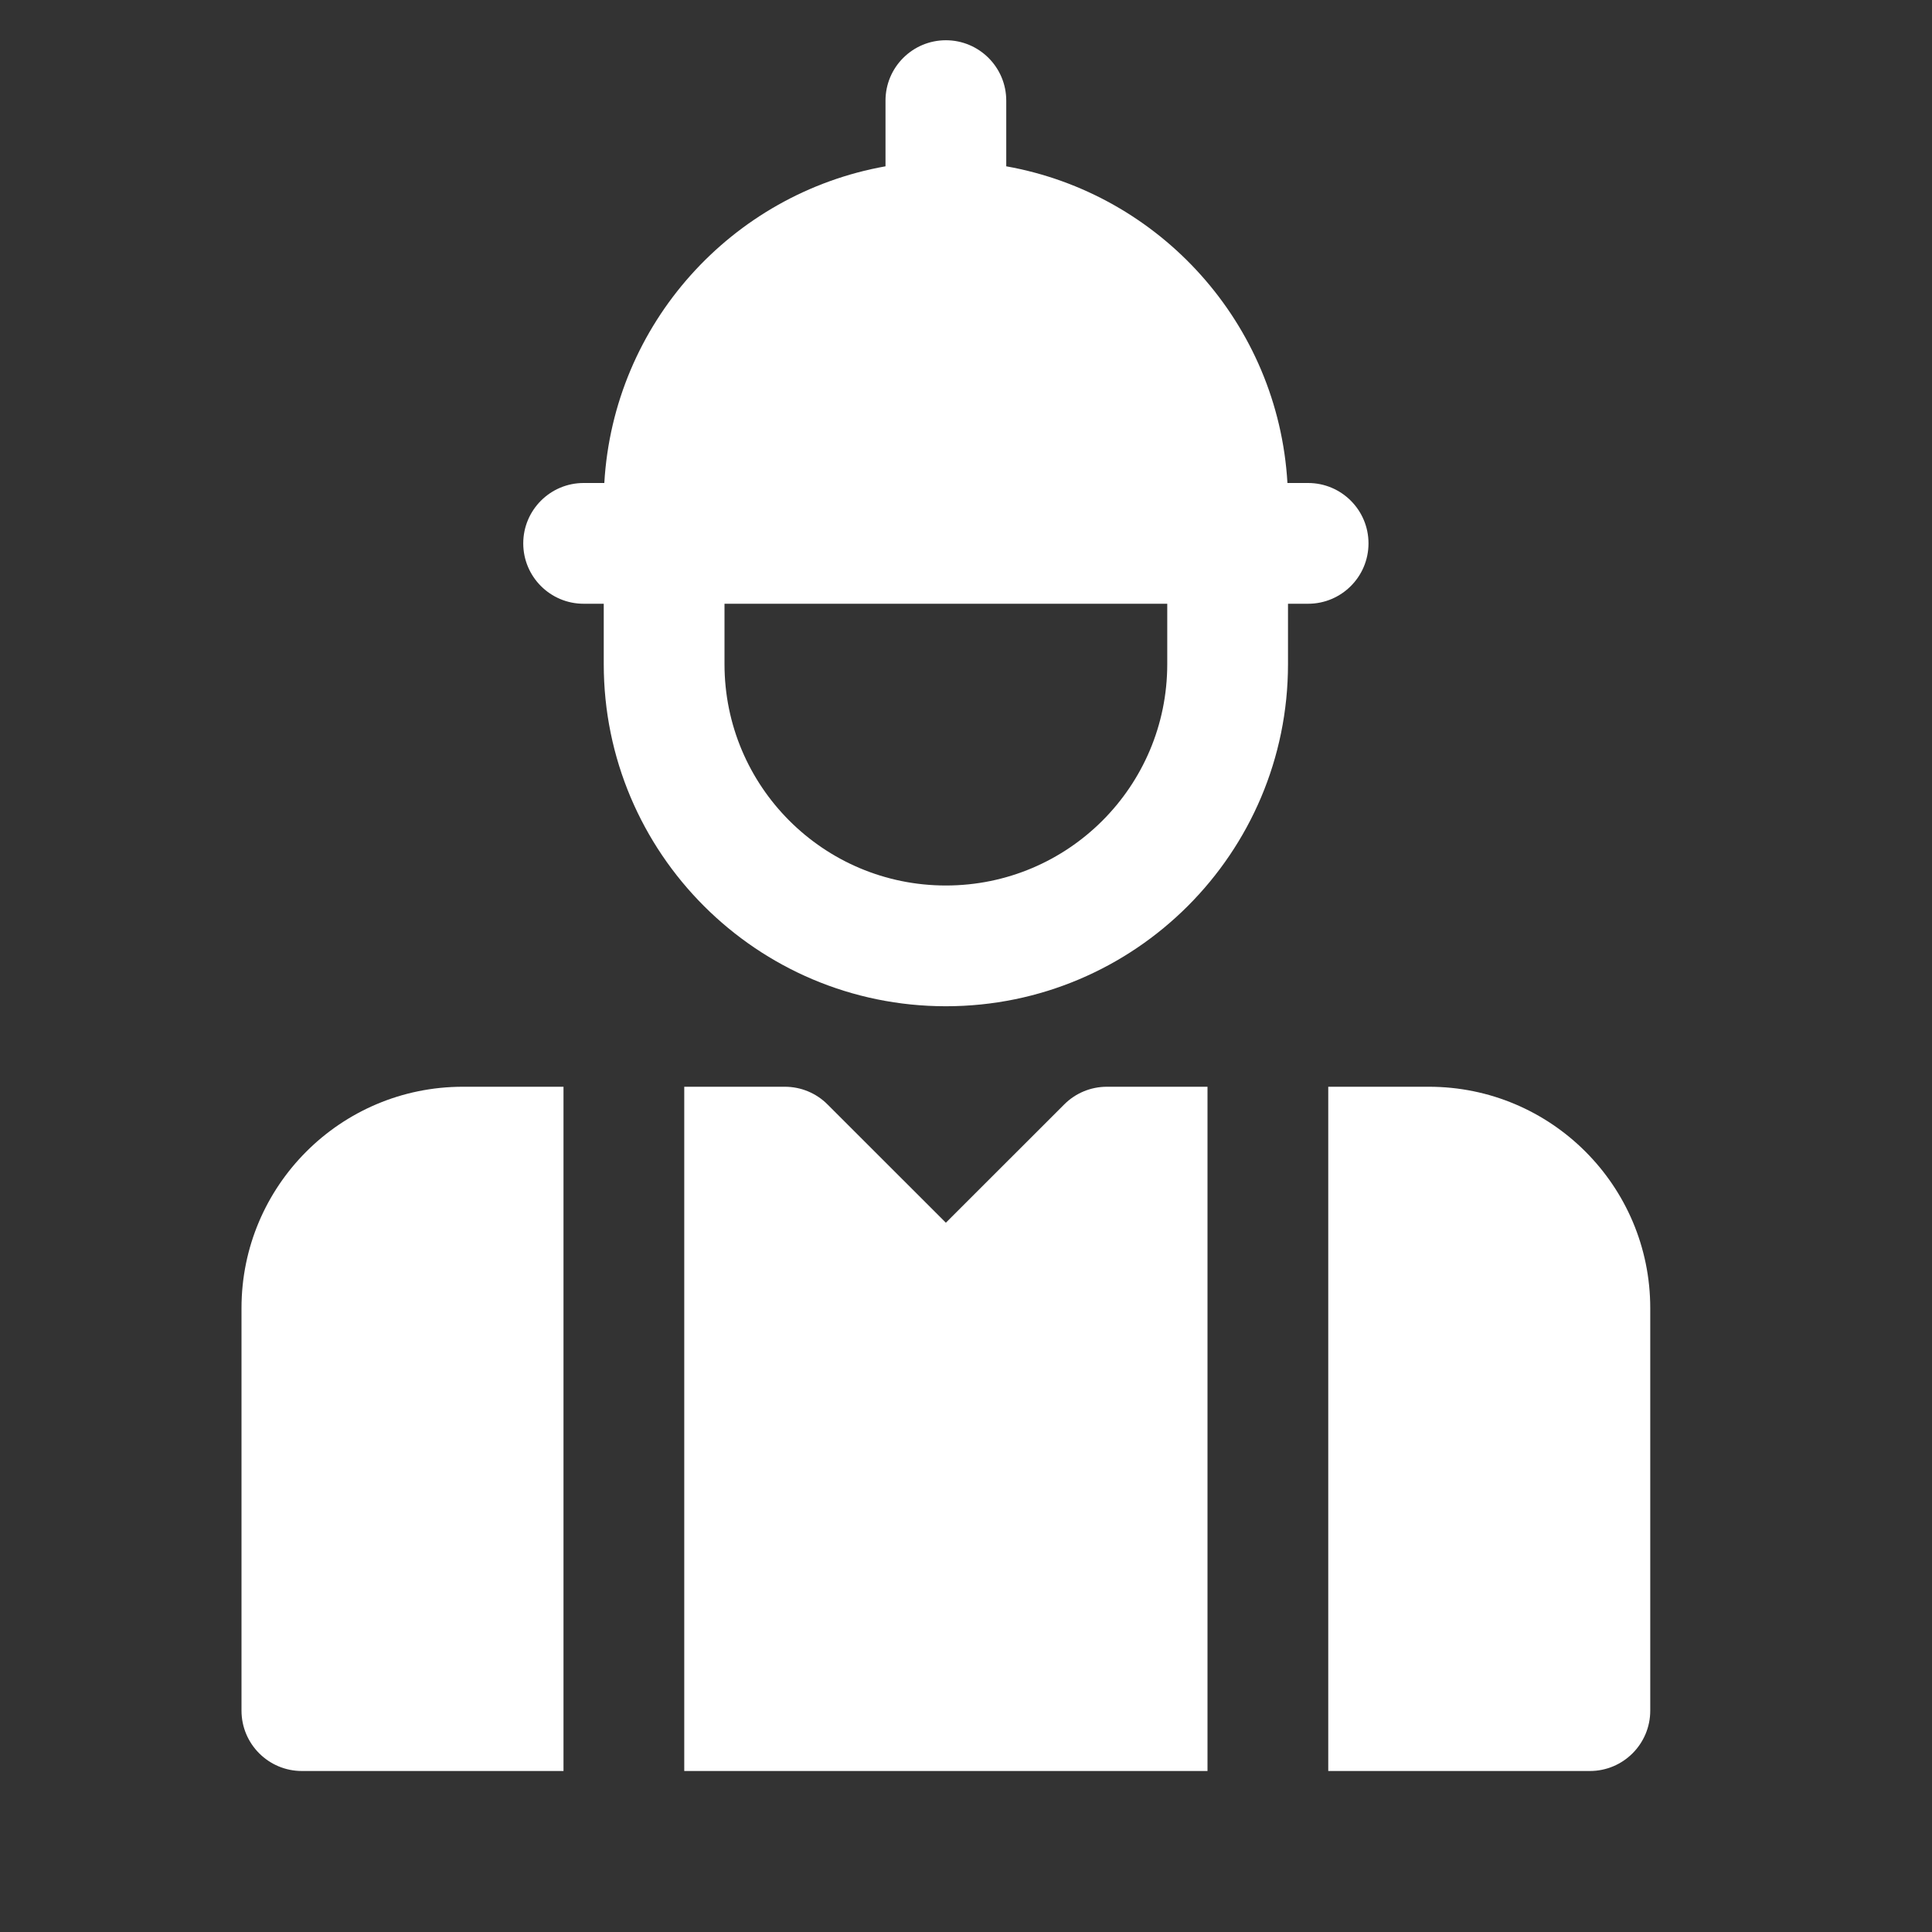 <svg xmlns="http://www.w3.org/2000/svg" viewBox="0 0 24 24" width="32" height="32" color="#ffffff" fill="none">
    <rect x="0" y="0" width="24" height="24" fill="#333333" stroke="none"/>
    <path fill-rule="evenodd" clip-rule="evenodd" d="M7 13.5L5.75 13.5C4.231 13.5 3 14.731 3 16.25L3 21.25C3 21.664 3.336 22 3.75 22H7L7 13.5ZM8.5 22L15 22L15 13.507L15 13.5L13.75 13.5C13.551 13.5 13.36 13.579 13.22 13.72L11.75 15.189L10.28 13.72C10.14 13.579 9.949 13.5 9.75 13.5H8.5L8.5 22ZM19.75 22H16.5V13.507L16.5 13.5H17.75C19.269 13.5 20.5 14.731 20.5 16.25L20.5 21.25C20.5 21.664 20.164 22 19.75 22Z" fill="currentColor" />
    <path fill-rule="evenodd" clip-rule="evenodd" d="M9 6.5V8.25C9 9.769 10.231 11 11.75 11C13.269 11 14.5 9.769 14.5 8.25V6.5H16V8.25C16 10.597 14.097 12.5 11.75 12.5C9.403 12.5 7.5 10.597 7.5 8.25V6.5H9Z" fill="currentColor" />
    <path fill-rule="evenodd" clip-rule="evenodd" d="M11.75 0.5C12.164 0.5 12.5 0.836 12.5 1.25V2.066C14.41 2.406 15.878 4.021 15.993 6H16.25C16.664 6 17 6.336 17 6.75C17 7.164 16.664 7.5 16.25 7.5H7.25C6.836 7.5 6.5 7.164 6.5 6.75C6.5 6.336 6.836 6 7.25 6H7.507C7.622 4.021 9.09 2.406 11 2.066V1.25C11 0.836 11.336 0.5 11.75 0.5Z" fill="currentColor" />
</svg>